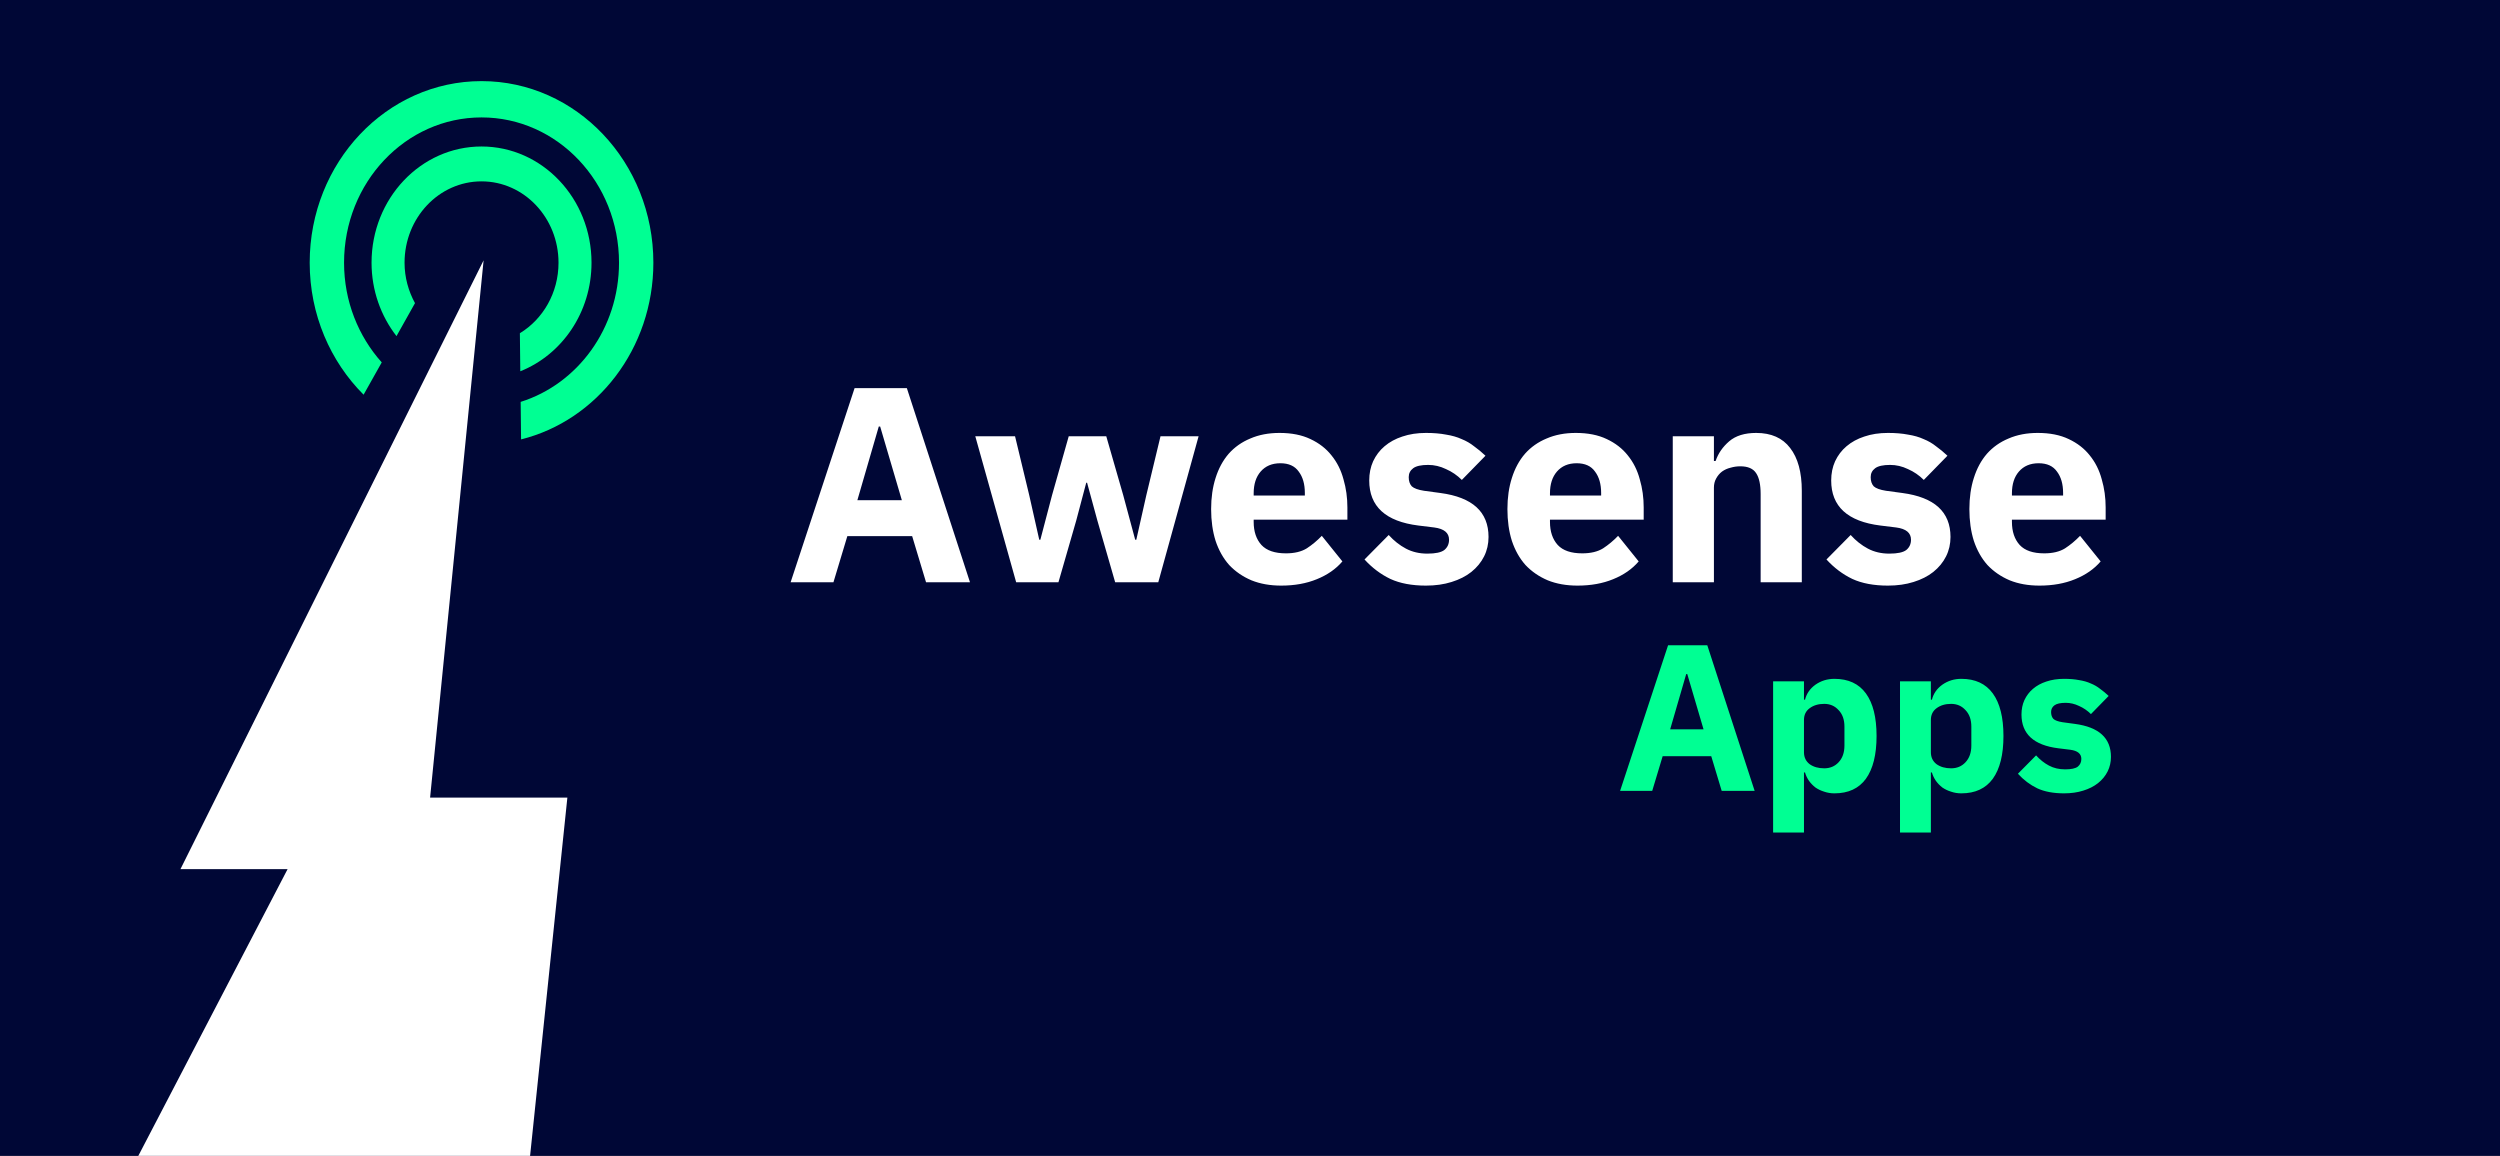 <svg width="863" height="399" viewBox="0 0 863 399" fill="none" xmlns="http://www.w3.org/2000/svg">
<rect x="0" y="0" width="863" height="399" fill="#808080" stroke="none"/>
<g clip-path="url(#clip0)">
<rect width="863" height="399" fill="#000736"/>
<path d="M319.672 201L314.872 185.064H292.504L287.704 201H272.92L295 133.992H313.048L334.84 201H319.672ZM303.832 147.24H303.352L295.96 172.68H311.32L303.832 147.24ZM336.668 150.6H350.396L355.292 170.952L358.748 186.312H359.132L363.164 170.952L368.924 150.6H381.884L387.74 170.952L391.868 186.312H392.252L395.708 170.952L400.604 150.6H413.756L399.836 201H384.956L378.812 179.688L375.26 166.632H374.972L371.516 179.688L365.372 201H350.78L336.668 150.6ZM442.273 202.152C438.433 202.152 435.009 201.544 432.001 200.328C428.993 199.048 426.433 197.288 424.321 195.048C422.273 192.744 420.705 189.96 419.617 186.696C418.593 183.432 418.081 179.784 418.081 175.752C418.081 171.784 418.593 168.2 419.617 165C420.641 161.736 422.145 158.952 424.129 156.648C426.177 154.344 428.673 152.584 431.617 151.368C434.561 150.088 437.921 149.448 441.697 149.448C445.857 149.448 449.409 150.152 452.353 151.56C455.361 152.968 457.793 154.856 459.649 157.224C461.569 159.592 462.945 162.344 463.777 165.48C464.673 168.552 465.121 171.784 465.121 175.176V179.4H432.769V180.168C432.769 183.496 433.665 186.152 435.457 188.136C437.249 190.056 440.065 191.016 443.905 191.016C446.849 191.016 449.249 190.44 451.105 189.288C452.961 188.072 454.689 186.632 456.289 184.968L463.393 193.8C461.153 196.424 458.209 198.472 454.561 199.944C450.977 201.416 446.881 202.152 442.273 202.152ZM441.985 159.912C439.105 159.912 436.833 160.872 435.169 162.792C433.569 164.648 432.769 167.144 432.769 170.28V171.048H450.433V170.184C450.433 167.112 449.729 164.648 448.321 162.792C446.977 160.872 444.865 159.912 441.985 159.912ZM492.243 202.152C487.379 202.152 483.283 201.384 479.955 199.848C476.627 198.248 473.651 196.008 471.027 193.128L479.379 184.68C481.171 186.664 483.155 188.232 485.331 189.384C487.507 190.536 489.971 191.112 492.723 191.112C495.539 191.112 497.491 190.696 498.579 189.864C499.667 188.968 500.211 187.784 500.211 186.312C500.211 183.944 498.515 182.536 495.123 182.088L489.651 181.416C478.323 180.008 472.659 174.824 472.659 165.864C472.659 163.432 473.107 161.224 474.003 159.24C474.963 157.192 476.275 155.464 477.939 154.056C479.667 152.584 481.715 151.464 484.083 150.696C486.515 149.864 489.235 149.448 492.243 149.448C494.867 149.448 497.171 149.64 499.155 150.024C501.203 150.344 502.995 150.856 504.531 151.56C506.131 152.2 507.571 153.032 508.851 154.056C510.195 155.016 511.507 156.104 512.787 157.32L504.627 165.672C503.027 164.072 501.203 162.824 499.155 161.928C497.171 160.968 495.123 160.488 493.011 160.488C490.579 160.488 488.851 160.872 487.827 161.64C486.803 162.408 486.291 163.432 486.291 164.712C486.291 166.056 486.643 167.112 487.347 167.88C488.115 168.584 489.523 169.096 491.571 169.416L497.235 170.184C508.307 171.656 513.843 176.712 513.843 185.352C513.843 187.784 513.331 190.024 512.307 192.072C511.283 194.12 509.811 195.912 507.891 197.448C506.035 198.92 503.763 200.072 501.075 200.904C498.451 201.736 495.507 202.152 492.243 202.152ZM544.554 202.152C540.714 202.152 537.29 201.544 534.282 200.328C531.274 199.048 528.714 197.288 526.602 195.048C524.554 192.744 522.986 189.96 521.898 186.696C520.874 183.432 520.362 179.784 520.362 175.752C520.362 171.784 520.874 168.2 521.898 165C522.922 161.736 524.426 158.952 526.41 156.648C528.458 154.344 530.954 152.584 533.898 151.368C536.842 150.088 540.202 149.448 543.978 149.448C548.138 149.448 551.69 150.152 554.634 151.56C557.642 152.968 560.074 154.856 561.93 157.224C563.85 159.592 565.226 162.344 566.058 165.48C566.954 168.552 567.402 171.784 567.402 175.176V179.4H535.05V180.168C535.05 183.496 535.946 186.152 537.738 188.136C539.53 190.056 542.346 191.016 546.186 191.016C549.13 191.016 551.53 190.44 553.386 189.288C555.242 188.072 556.97 186.632 558.57 184.968L565.674 193.8C563.434 196.424 560.49 198.472 556.842 199.944C553.258 201.416 549.162 202.152 544.554 202.152ZM544.266 159.912C541.386 159.912 539.114 160.872 537.45 162.792C535.85 164.648 535.05 167.144 535.05 170.28V171.048H552.714V170.184C552.714 167.112 552.01 164.648 550.602 162.792C549.258 160.872 547.146 159.912 544.266 159.912ZM577.437 201V150.6H591.645V159.144H592.221C593.117 156.52 594.685 154.248 596.925 152.328C599.165 150.408 602.269 149.448 606.237 149.448C611.421 149.448 615.325 151.176 617.949 154.632C620.637 158.088 621.981 163.016 621.981 169.416V201H607.773V170.568C607.773 167.304 607.261 164.904 606.237 163.368C605.213 161.768 603.389 160.968 600.765 160.968C599.613 160.968 598.493 161.128 597.405 161.448C596.317 161.704 595.325 162.152 594.429 162.792C593.597 163.432 592.925 164.232 592.413 165.192C591.901 166.088 591.645 167.144 591.645 168.36V201H577.437ZM651.712 202.152C646.848 202.152 642.752 201.384 639.424 199.848C636.096 198.248 633.12 196.008 630.496 193.128L638.848 184.68C640.64 186.664 642.624 188.232 644.8 189.384C646.976 190.536 649.44 191.112 652.192 191.112C655.008 191.112 656.96 190.696 658.048 189.864C659.136 188.968 659.68 187.784 659.68 186.312C659.68 183.944 657.984 182.536 654.592 182.088L649.12 181.416C637.792 180.008 632.128 174.824 632.128 165.864C632.128 163.432 632.576 161.224 633.472 159.24C634.432 157.192 635.744 155.464 637.408 154.056C639.136 152.584 641.184 151.464 643.552 150.696C645.984 149.864 648.704 149.448 651.712 149.448C654.336 149.448 656.64 149.64 658.624 150.024C660.672 150.344 662.464 150.856 664 151.56C665.6 152.2 667.04 153.032 668.32 154.056C669.664 155.016 670.976 156.104 672.256 157.32L664.096 165.672C662.496 164.072 660.672 162.824 658.624 161.928C656.64 160.968 654.592 160.488 652.48 160.488C650.048 160.488 648.32 160.872 647.296 161.64C646.272 162.408 645.76 163.432 645.76 164.712C645.76 166.056 646.112 167.112 646.816 167.88C647.584 168.584 648.992 169.096 651.04 169.416L656.704 170.184C667.776 171.656 673.312 176.712 673.312 185.352C673.312 187.784 672.8 190.024 671.776 192.072C670.752 194.12 669.28 195.912 667.36 197.448C665.504 198.92 663.232 200.072 660.544 200.904C657.92 201.736 654.976 202.152 651.712 202.152ZM704.023 202.152C700.183 202.152 696.759 201.544 693.751 200.328C690.743 199.048 688.183 197.288 686.071 195.048C684.023 192.744 682.455 189.96 681.367 186.696C680.343 183.432 679.831 179.784 679.831 175.752C679.831 171.784 680.343 168.2 681.367 165C682.391 161.736 683.895 158.952 685.879 156.648C687.927 154.344 690.423 152.584 693.367 151.368C696.311 150.088 699.671 149.448 703.447 149.448C707.607 149.448 711.159 150.152 714.103 151.56C717.111 152.968 719.543 154.856 721.399 157.224C723.319 159.592 724.695 162.344 725.527 165.48C726.423 168.552 726.871 171.784 726.871 175.176V179.4H694.519V180.168C694.519 183.496 695.415 186.152 697.207 188.136C698.999 190.056 701.815 191.016 705.655 191.016C708.599 191.016 710.999 190.44 712.855 189.288C714.711 188.072 716.439 186.632 718.039 184.968L725.143 193.8C722.903 196.424 719.959 198.472 716.311 199.944C712.727 201.416 708.631 202.152 704.023 202.152ZM703.735 159.912C700.855 159.912 698.583 160.872 696.919 162.792C695.319 164.648 694.519 167.144 694.519 170.28V171.048H712.183V170.184C712.183 167.112 711.479 164.648 710.071 162.792C708.727 160.872 706.615 159.912 703.735 159.912Z" fill="white"/>
<path d="M594.324 273L590.724 261.048H573.948L570.348 273H559.26L575.82 222.744H589.356L605.7 273H594.324ZM582.444 232.68H582.084L576.54 251.76H588.06L582.444 232.68ZM612.077 235.2H622.733V241.536H623.093C623.621 239.424 624.821 237.696 626.693 236.352C628.613 235.008 630.797 234.336 633.245 234.336C638.045 234.336 641.669 236.016 644.117 239.376C646.565 242.736 647.789 247.632 647.789 254.064C647.789 260.496 646.565 265.416 644.117 268.824C641.669 272.184 638.045 273.864 633.245 273.864C631.997 273.864 630.821 273.672 629.717 273.288C628.613 272.952 627.605 272.472 626.693 271.848C625.829 271.176 625.085 270.408 624.461 269.544C623.837 268.632 623.381 267.672 623.093 266.664H622.733V287.4H612.077V235.2ZM629.717 265.224C631.733 265.224 633.389 264.528 634.685 263.136C636.029 261.696 636.701 259.776 636.701 257.376V250.824C636.701 248.424 636.029 246.528 634.685 245.136C633.389 243.696 631.733 242.976 629.717 242.976C627.701 242.976 626.021 243.48 624.677 244.488C623.381 245.448 622.733 246.792 622.733 248.52V259.68C622.733 261.408 623.381 262.776 624.677 263.784C626.021 264.744 627.701 265.224 629.717 265.224ZM655.882 235.2H666.538V241.536H666.898C667.426 239.424 668.626 237.696 670.498 236.352C672.418 235.008 674.602 234.336 677.05 234.336C681.85 234.336 685.474 236.016 687.922 239.376C690.37 242.736 691.594 247.632 691.594 254.064C691.594 260.496 690.37 265.416 687.922 268.824C685.474 272.184 681.85 273.864 677.05 273.864C675.802 273.864 674.626 273.672 673.522 273.288C672.418 272.952 671.41 272.472 670.498 271.848C669.634 271.176 668.89 270.408 668.266 269.544C667.642 268.632 667.186 267.672 666.898 266.664H666.538V287.4H655.882V235.2ZM673.522 265.224C675.538 265.224 677.194 264.528 678.49 263.136C679.834 261.696 680.506 259.776 680.506 257.376V250.824C680.506 248.424 679.834 246.528 678.49 245.136C677.194 243.696 675.538 242.976 673.522 242.976C671.506 242.976 669.826 243.48 668.482 244.488C667.186 245.448 666.538 246.792 666.538 248.52V259.68C666.538 261.408 667.186 262.776 668.482 263.784C669.826 264.744 671.506 265.224 673.522 265.224ZM712.503 273.864C708.855 273.864 705.783 273.288 703.287 272.136C700.791 270.936 698.559 269.256 696.591 267.096L702.855 260.76C704.199 262.248 705.687 263.424 707.319 264.288C708.951 265.152 710.799 265.584 712.863 265.584C714.975 265.584 716.439 265.272 717.255 264.648C718.071 263.976 718.479 263.088 718.479 261.984C718.479 260.208 717.207 259.152 714.663 258.816L710.559 258.312C702.063 257.256 697.815 253.368 697.815 246.648C697.815 244.824 698.151 243.168 698.823 241.68C699.543 240.144 700.527 238.848 701.775 237.792C703.071 236.688 704.607 235.848 706.383 235.272C708.207 234.648 710.247 234.336 712.503 234.336C714.471 234.336 716.199 234.48 717.687 234.768C719.223 235.008 720.567 235.392 721.719 235.92C722.919 236.4 723.999 237.024 724.959 237.792C725.967 238.512 726.951 239.328 727.911 240.24L721.791 246.504C720.591 245.304 719.223 244.368 717.687 243.696C716.199 242.976 714.663 242.616 713.079 242.616C711.255 242.616 709.959 242.904 709.191 243.48C708.423 244.056 708.039 244.824 708.039 245.784C708.039 246.792 708.303 247.584 708.831 248.16C709.407 248.688 710.463 249.072 711.999 249.312L716.247 249.888C724.551 250.992 728.703 254.784 728.703 261.264C728.703 263.088 728.319 264.768 727.551 266.304C726.783 267.84 725.679 269.184 724.239 270.336C722.847 271.44 721.143 272.304 719.127 272.928C717.159 273.552 714.951 273.864 712.503 273.864Z" fill="#00FF93"/>
<path d="M166.228 28C133.468 28 106.906 56.065 106.906 90.689C106.906 108.647 114.07 124.827 125.515 136.25L131.777 125.1C123.734 116.118 118.769 104.032 118.769 90.689C118.769 62.99 140.017 40.534 166.228 40.534C192.437 40.534 213.686 62.99 213.686 90.689C213.686 113.425 199.359 132.574 179.732 138.73L179.874 151.682C206.056 145.155 225.542 120.342 225.542 90.689C225.542 56.065 198.986 28 166.228 28" fill="#00FF93"/>
<path d="M166.224 50.568C145.253 50.568 128.258 68.534 128.258 90.689C128.258 100.321 131.509 109.109 136.868 116.027L143.258 104.641C141.006 100.524 139.652 95.789 139.652 90.689C139.652 75.179 151.544 62.606 166.224 62.606C180.9 62.606 192.799 75.179 192.799 90.689C192.799 101.108 187.422 110.188 179.459 115.028L179.607 128.168C193.957 122.453 204.192 107.858 204.192 90.689C204.192 68.534 187.19 50.568 166.224 50.568" fill="#00FF93"/>
<path d="M180.237 425.397L195.856 275.325H148.471L166.94 89.867L62.294 300.025H99.277L34 425.397L76.596 432.546C123.699 479.121 50.008 500.493 119.596 500.493C189.186 500.493 72.495 471.973 119.596 425.397H180.237Z" fill="white"/>
</g>
<defs>
<clipPath id="clip0">
<rect width="863" height="399" fill="white"/>
</clipPath>
</defs>
</svg>
